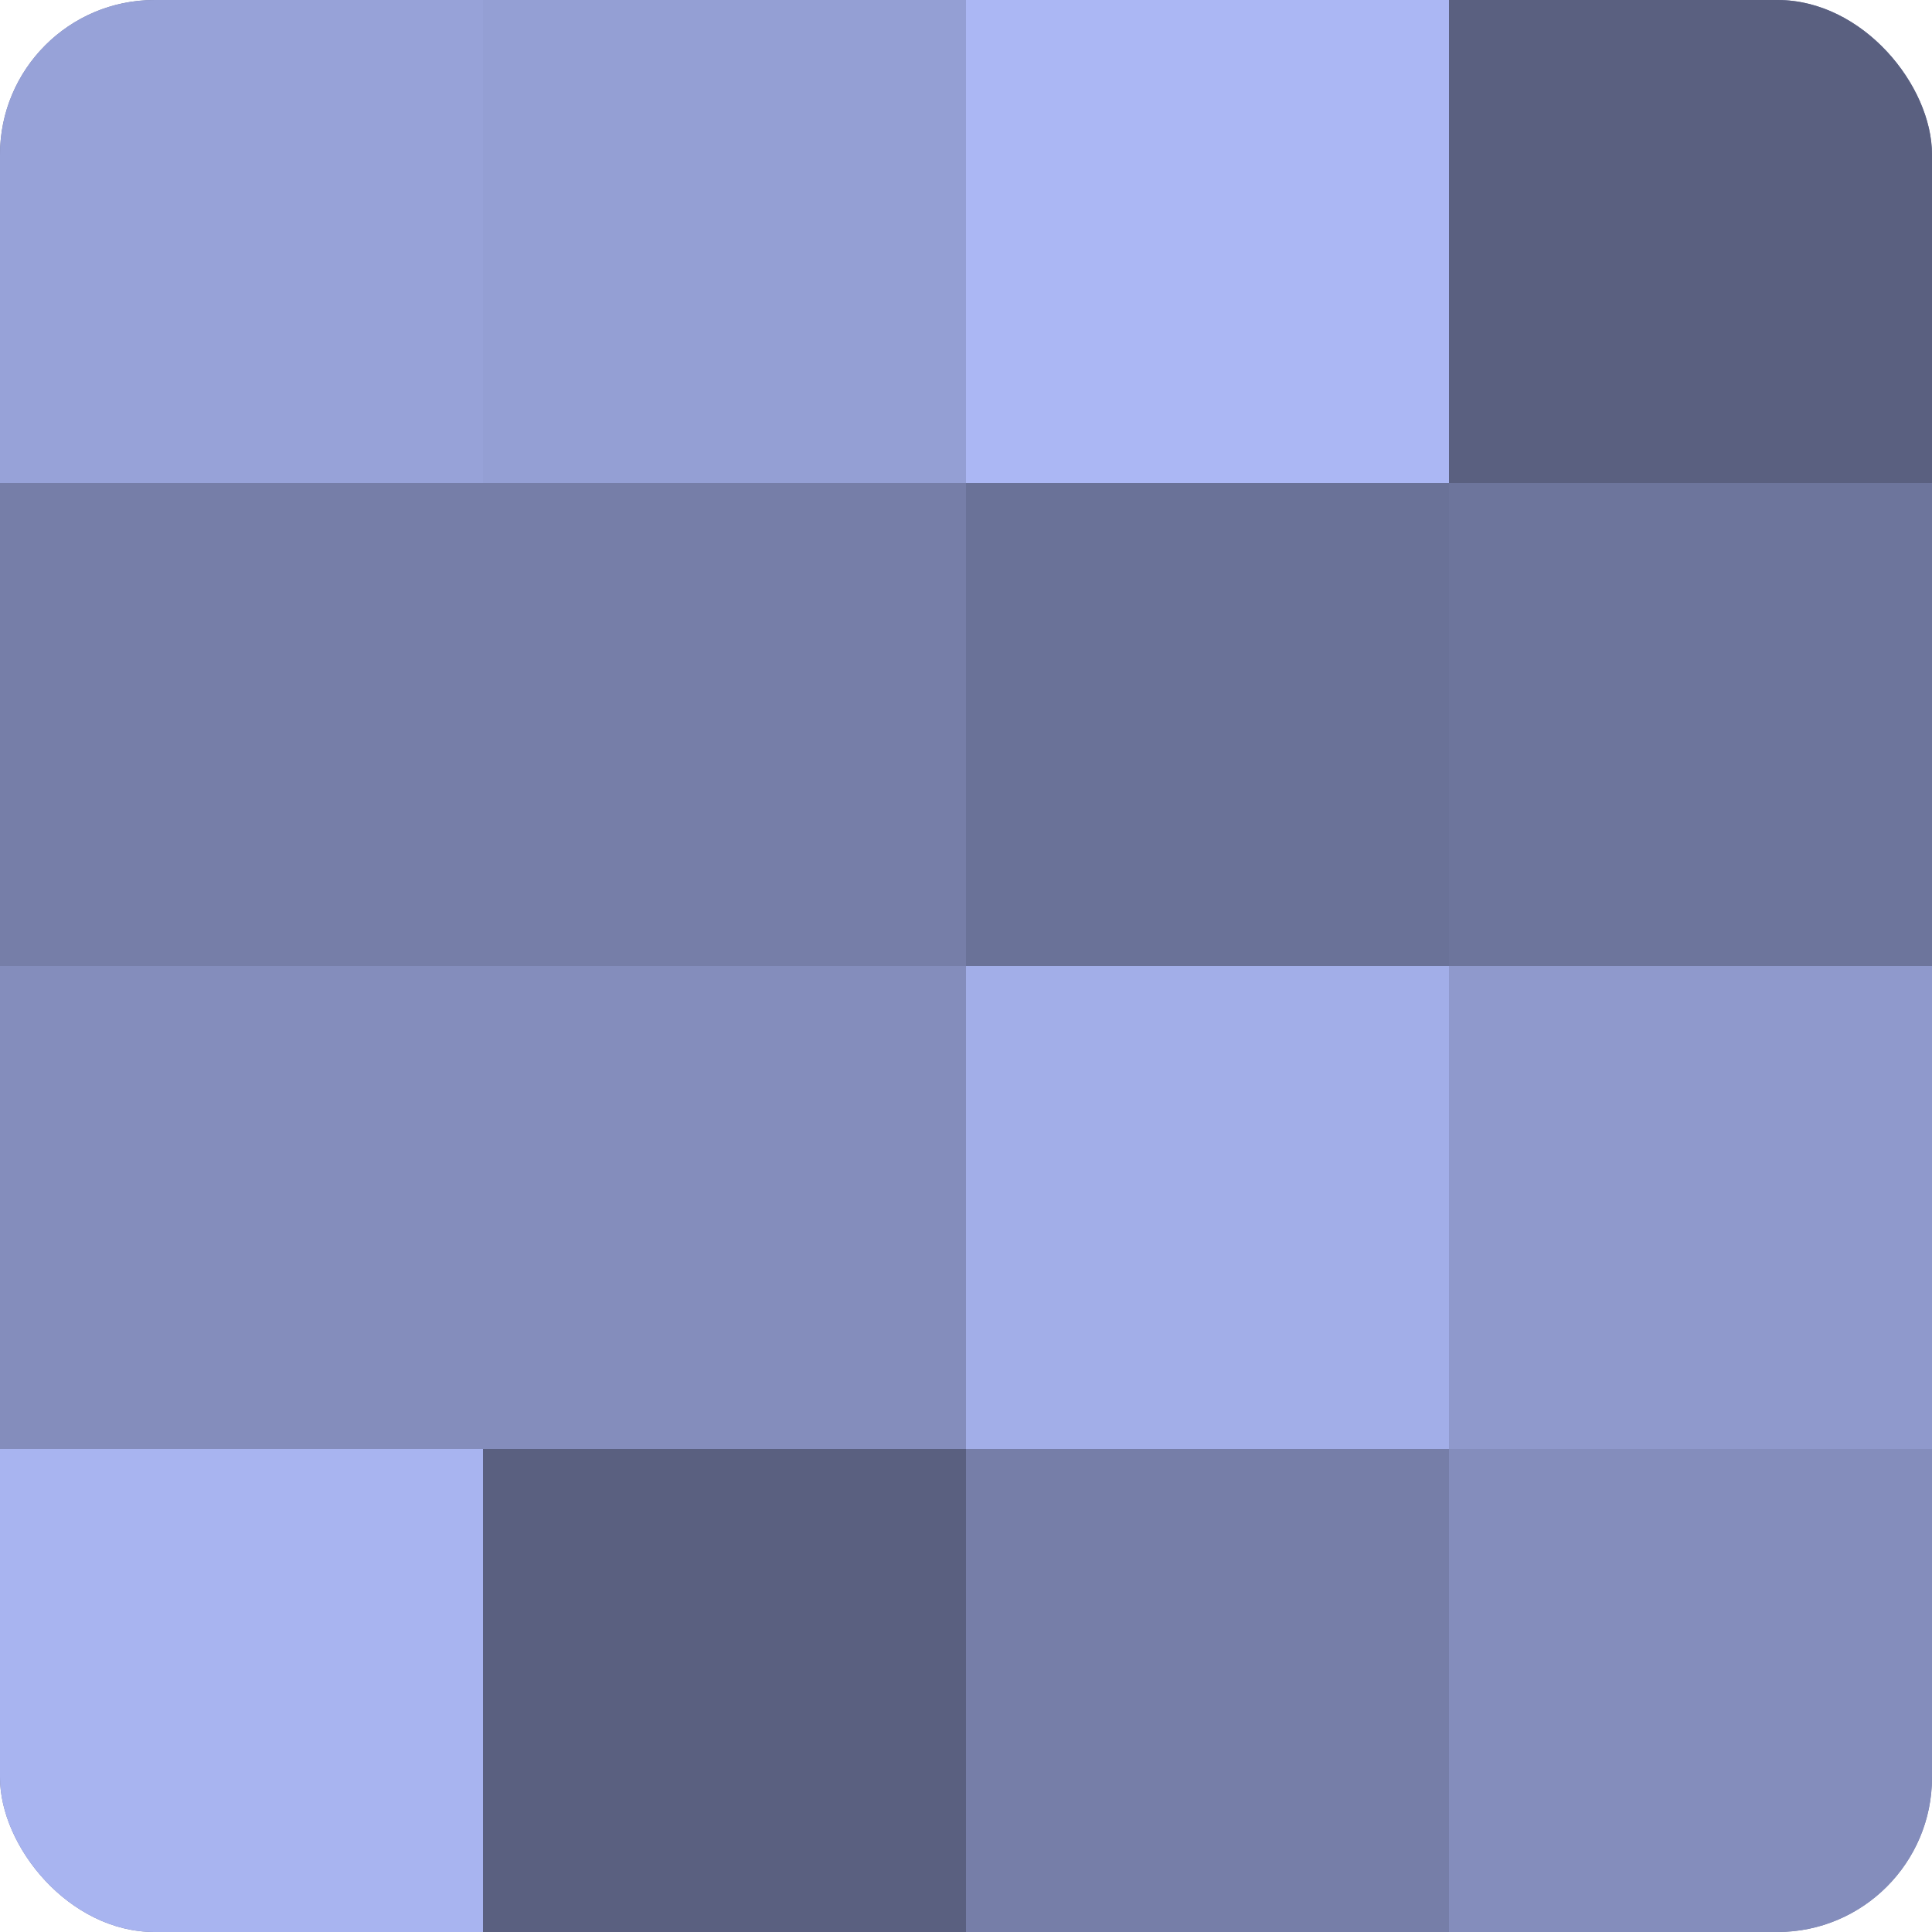 <?xml version="1.0" encoding="UTF-8"?>
<svg xmlns="http://www.w3.org/2000/svg" width="60" height="60" viewBox="0 0 100 100" preserveAspectRatio="xMidYMid meet"><defs><clipPath id="c" width="100" height="100"><rect width="100" height="100" rx="8" ry="8"/></clipPath></defs><g clip-path="url(#c)"><rect width="100" height="100" fill="#7078a0"/><rect width="25" height="25" fill="#97a2d8"/><rect y="25" width="25" height="25" fill="#767ea8"/><rect y="50" width="25" height="25" fill="#848dbc"/><rect y="75" width="25" height="25" fill="#a8b4f0"/><rect x="25" width="25" height="25" fill="#949fd4"/><rect x="25" y="25" width="25" height="25" fill="#767ea8"/><rect x="25" y="50" width="25" height="25" fill="#848dbc"/><rect x="25" y="75" width="25" height="25" fill="#5a6080"/><rect x="50" width="25" height="25" fill="#abb7f4"/><rect x="50" y="25" width="25" height="25" fill="#6a7298"/><rect x="50" y="50" width="25" height="25" fill="#a2aee8"/><rect x="50" y="75" width="25" height="25" fill="#767ea8"/><rect x="75" width="25" height="25" fill="#5a6080"/><rect x="75" y="25" width="25" height="25" fill="#6d759c"/><rect x="75" y="50" width="25" height="25" fill="#8f99cc"/><rect x="75" y="75" width="25" height="25" fill="#848dbc"/></g></svg>
